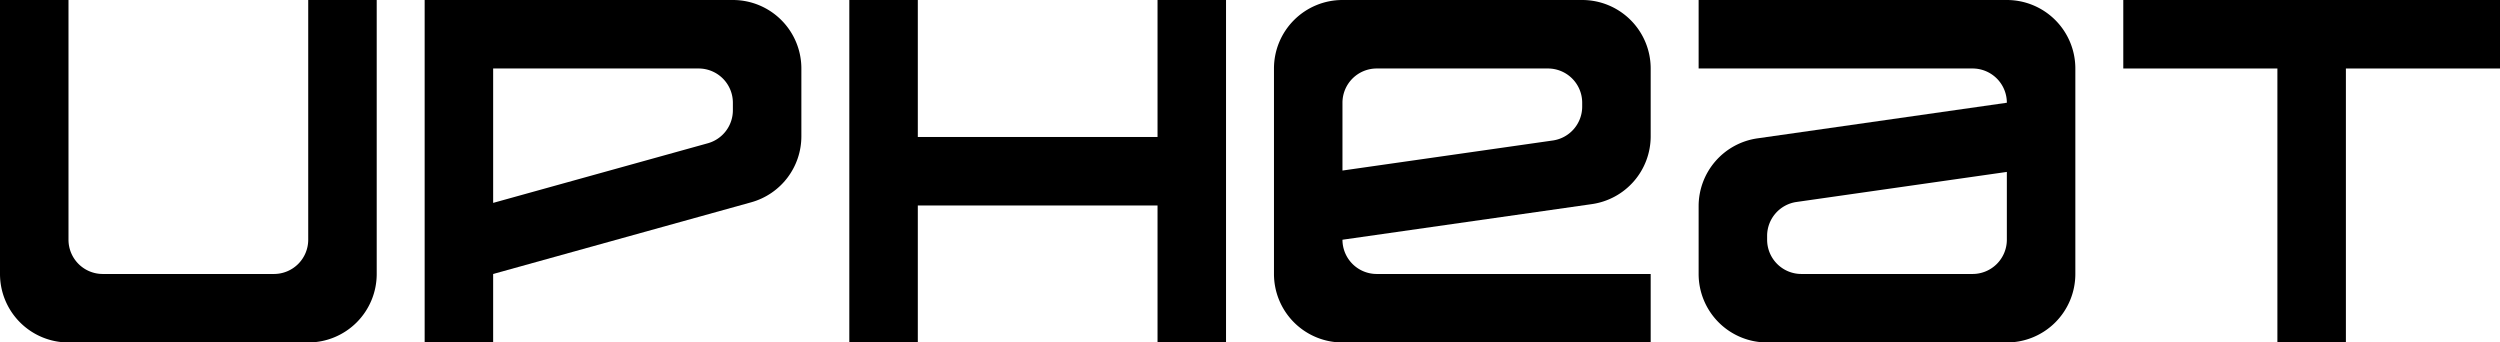 <svg xmlns="http://www.w3.org/2000/svg" xmlns:xlink="http://www.w3.org/1999/xlink" width="182.5" height="25" viewBox="0 0 182.5 25">
  <defs>
    <clipPath id="clip-path">
      <rect id="Rectangle_618" data-name="Rectangle 618" width="182.5" height="25" fill="none"/>
    </clipPath>
  </defs>
  <g id="Group_377" data-name="Group 377" transform="translate(-4260 243.5)">
    <g id="Group_247" data-name="Group 247" transform="translate(4260 -243.5)" clip-path="url(#clip-path)">
      <path id="Path_367" data-name="Path 367" d="M22.5,17.5A2.5,2.5,0,0,1,20,20H7.5A2.5,2.5,0,0,1,5,17.5V0H0V20a5,5,0,0,0,5,5H22.5a5,5,0,0,0,5-5V0h-5Z"/>
      <path id="Path_368" data-name="Path 368" d="M124,0V5h11.25V25h5V5H151.5V0Z" transform="translate(31)"/>
      <path id="Path_369" data-name="Path 369" d="M72.1,10H54.6V0h-5V25h5V15H72.1V25h5V0h-5Z" transform="translate(12.4)"/>
      <path id="Path_370" data-name="Path 370" d="M47.3,0H24.8V25h5V20l18.839-5.233A5,5,0,0,0,52.3,9.95V5a5,5,0,0,0-5-5m0,8.05a2.5,2.5,0,0,1-1.831,2.409L29.8,14.811V5h15a2.5,2.5,0,0,1,2.5,2.5Z" transform="translate(6.2)"/>
      <path id="Path_371" data-name="Path 371" d="M121.7,0H99.2V5h20a2.5,2.5,0,0,1,2.5,2.5l-18.207,2.6A5,5,0,0,0,99.2,15.05V20a5,5,0,0,0,5,5h17.5a5,5,0,0,0,5-5V5a5,5,0,0,0-5-5m0,17.5a2.5,2.5,0,0,1-2.5,2.5H106.7a2.5,2.5,0,0,1-2.5-2.5v-.281a2.5,2.5,0,0,1,2.146-2.475L121.7,12.55Z" transform="translate(24.8)"/>
      <path id="Path_372" data-name="Path 372" d="M96.9,0H79.4a5,5,0,0,0-5,5V20a5,5,0,0,0,5,5h22.5V20h-20a2.5,2.5,0,0,1-2.5-2.5l18.207-2.6A5,5,0,0,0,101.9,9.95V5a5,5,0,0,0-5-5m0,7.781a2.5,2.5,0,0,1-2.146,2.475L79.4,12.45V7.5A2.5,2.5,0,0,1,81.9,5H94.4a2.5,2.5,0,0,1,2.5,2.5Z" transform="translate(18.6)"/>
    </g>
  </g>
</svg>
